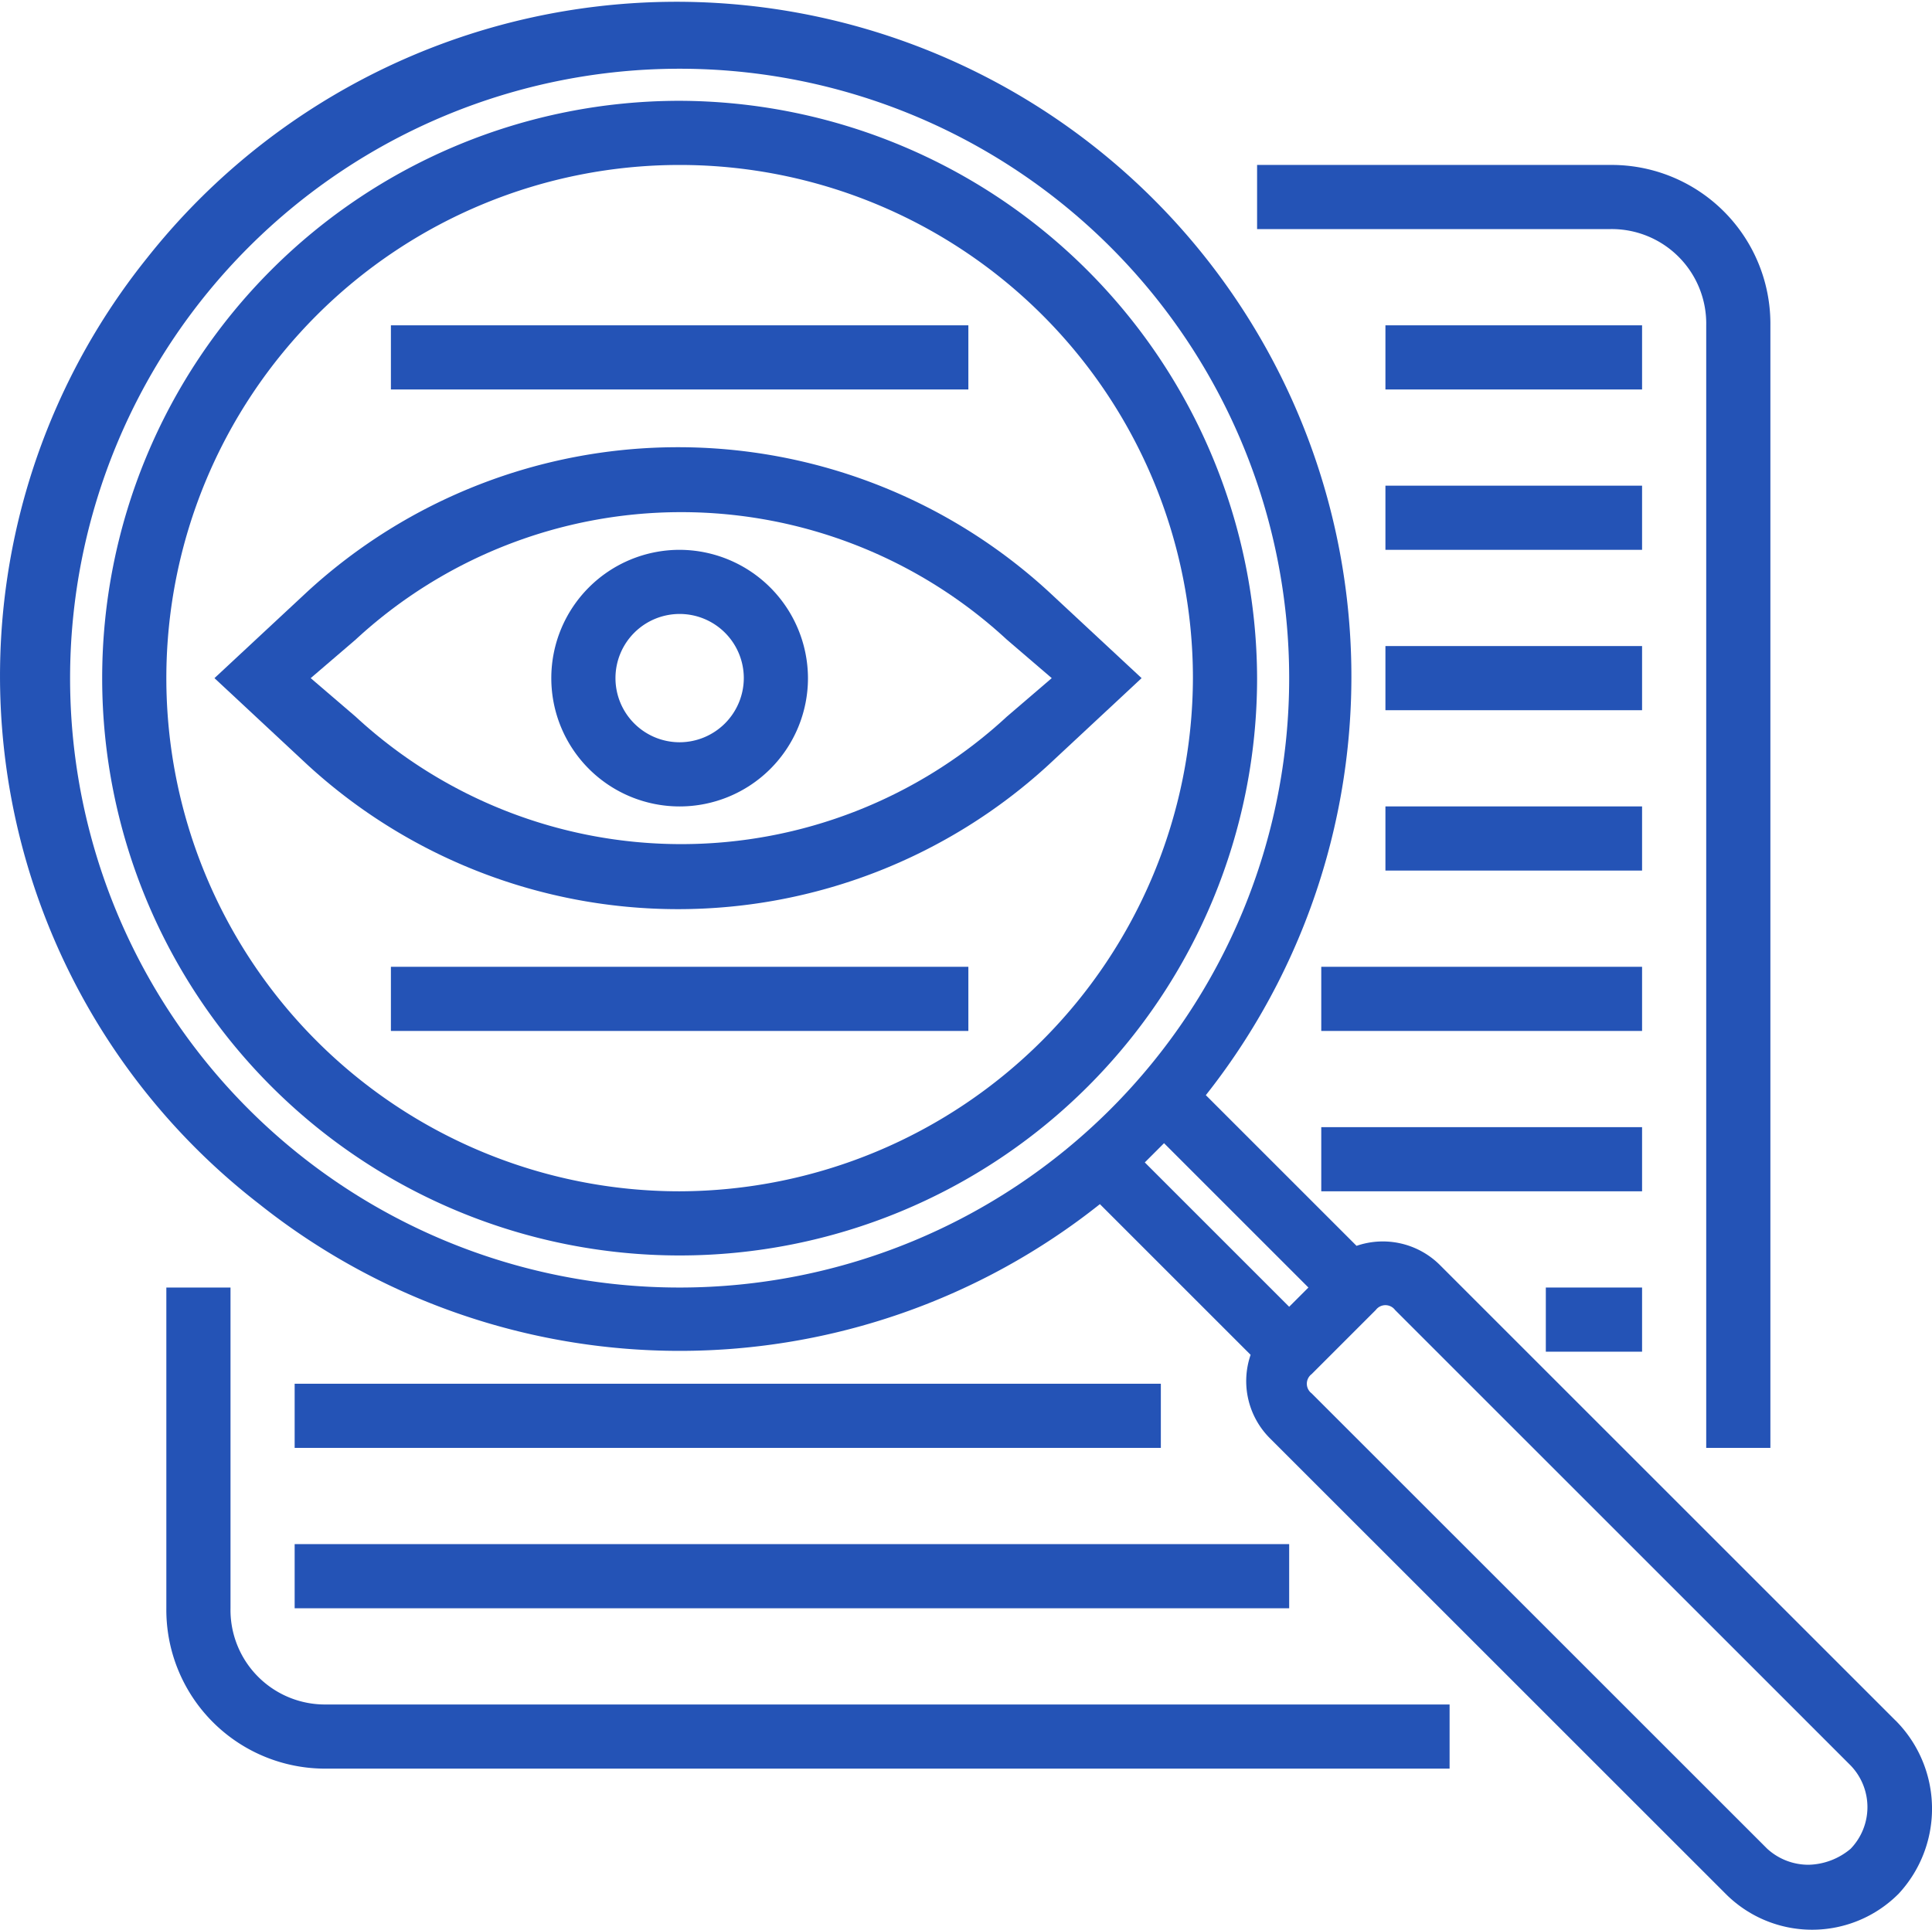 <svg xmlns="http://www.w3.org/2000/svg" width="93.579" height="93.494" viewBox="0 0 93.579 93.494">
  <g id="transparency" transform="translate(-1.815 -1.857)">
    <path id="Path_1311" data-name="Path 1311" d="M25.216,19a6.216,6.216,0,1,0,6.216,6.216A6.234,6.234,0,0,0,25.216,19Zm0,9.323a3.108,3.108,0,1,1,3.108-3.108A3.117,3.117,0,0,1,25.216,28.323Z" transform="translate(9.518 9.495)" fill="#2453b6"/>
    <path id="Path_1312" data-name="Path 1312" d="M48.9,22.793a26.529,26.529,0,0,0-35.895,0L8.5,26.988l4.506,4.2a26.529,26.529,0,0,0,35.895,0l4.506-4.2Zm-2.02,6.06a23.225,23.225,0,0,1-31.544,0l-2.175-1.865,2.175-1.865a23.225,23.225,0,0,1,31.544,0l2.175,1.865Z" transform="translate(3.703 7.723)" fill="#2453b6"/>
    <path id="Path_1313" data-name="Path 1313" d="M93.627,85.212,71.561,63.147a3.915,3.915,0,0,0-4.04-.932l-7.3-7.3A32.689,32.689,0,1,0,8.939,14.355a32.345,32.345,0,0,0,5.439,45.84,32.7,32.7,0,0,0,40.712,0l7.3,7.3a3.915,3.915,0,0,0,.932,4.04L85.391,93.6a5.909,5.909,0,0,0,8.391,0,6.055,6.055,0,0,0-.155-8.391ZM5.21,34.711A29.524,29.524,0,1,1,34.734,64.235,29.511,29.511,0,0,1,5.21,34.711ZM57.265,58.174l.932-.932,6.993,6.993-.932.932ZM89.431,92.2a2.954,2.954,0,0,1-2.02-.777L65.346,69.362a.583.583,0,0,1,0-.932h0l1.088-1.088.932-.932,1.088-1.088h0a.583.583,0,0,1,.932,0L91.451,87.388a2.909,2.909,0,0,1,0,4.04A3.273,3.273,0,0,1,89.431,92.2Z" transform="translate(0 0)" fill="#2453b6"/>
    <path id="Path_1314" data-name="Path 1314" d="M32.97,5A27.97,27.97,0,1,0,60.94,32.97,28.052,28.052,0,0,0,32.97,5Zm0,52.832A24.862,24.862,0,1,1,57.832,32.97,24.935,24.935,0,0,1,32.97,57.832Z" transform="translate(1.764 1.741)" fill="#2453b6"/>
    <path id="Path_1315" data-name="Path 1315" d="M62.754,14.769V69.156h3.108V14.769A7.694,7.694,0,0,0,58.093,7H41v3.108H58.093A4.578,4.578,0,0,1,62.754,14.769Z" transform="translate(21.704 2.848)" fill="#2453b6"/>
    <path id="Path_1316" data-name="Path 1316" d="M10.108,57.539V42H7V57.539a7.694,7.694,0,0,0,7.769,7.769H69.156V62.2H14.769A4.578,4.578,0,0,1,10.108,57.539Z" transform="translate(2.872 22.235)" fill="#2453b6"/>
    <rect id="Rectangle_472" data-name="Rectangle 472" width="12.431" height="3.108" transform="translate(68.92 17.618)" fill="#2453b6"/>
    <rect id="Rectangle_473" data-name="Rectangle 473" width="12.431" height="3.108" transform="translate(68.92 25.387)" fill="#2453b6"/>
    <rect id="Rectangle_474" data-name="Rectangle 474" width="12.431" height="3.108" transform="translate(68.92 33.157)" fill="#2453b6"/>
    <rect id="Rectangle_475" data-name="Rectangle 475" width="12.431" height="3.108" transform="translate(68.92 40.926)" fill="#2453b6"/>
    <rect id="Rectangle_476" data-name="Rectangle 476" width="15.539" height="3.108" transform="translate(65.812 48.696)" fill="#2453b6"/>
    <rect id="Rectangle_477" data-name="Rectangle 477" width="15.539" height="3.108" transform="translate(65.812 56.465)" fill="#2453b6"/>
    <rect id="Rectangle_478" data-name="Rectangle 478" width="4.662" height="3.108" transform="translate(76.689 64.235)" fill="#2453b6"/>
    <rect id="Rectangle_479" data-name="Rectangle 479" width="41.955" height="3.108" transform="translate(16.087 68.896)" fill="#2453b6"/>
    <rect id="Rectangle_480" data-name="Rectangle 480" width="48.171" height="3.108" transform="translate(16.087 76.666)" fill="#2453b6"/>
    <rect id="Rectangle_481" data-name="Rectangle 481" width="27.97" height="3.108" transform="translate(20.749 48.696)" fill="#2453b6"/>
    <rect id="Rectangle_482" data-name="Rectangle 482" width="27.97" height="3.108" transform="translate(20.749 17.618)" fill="#2453b6"/>
  </g>
</svg>
